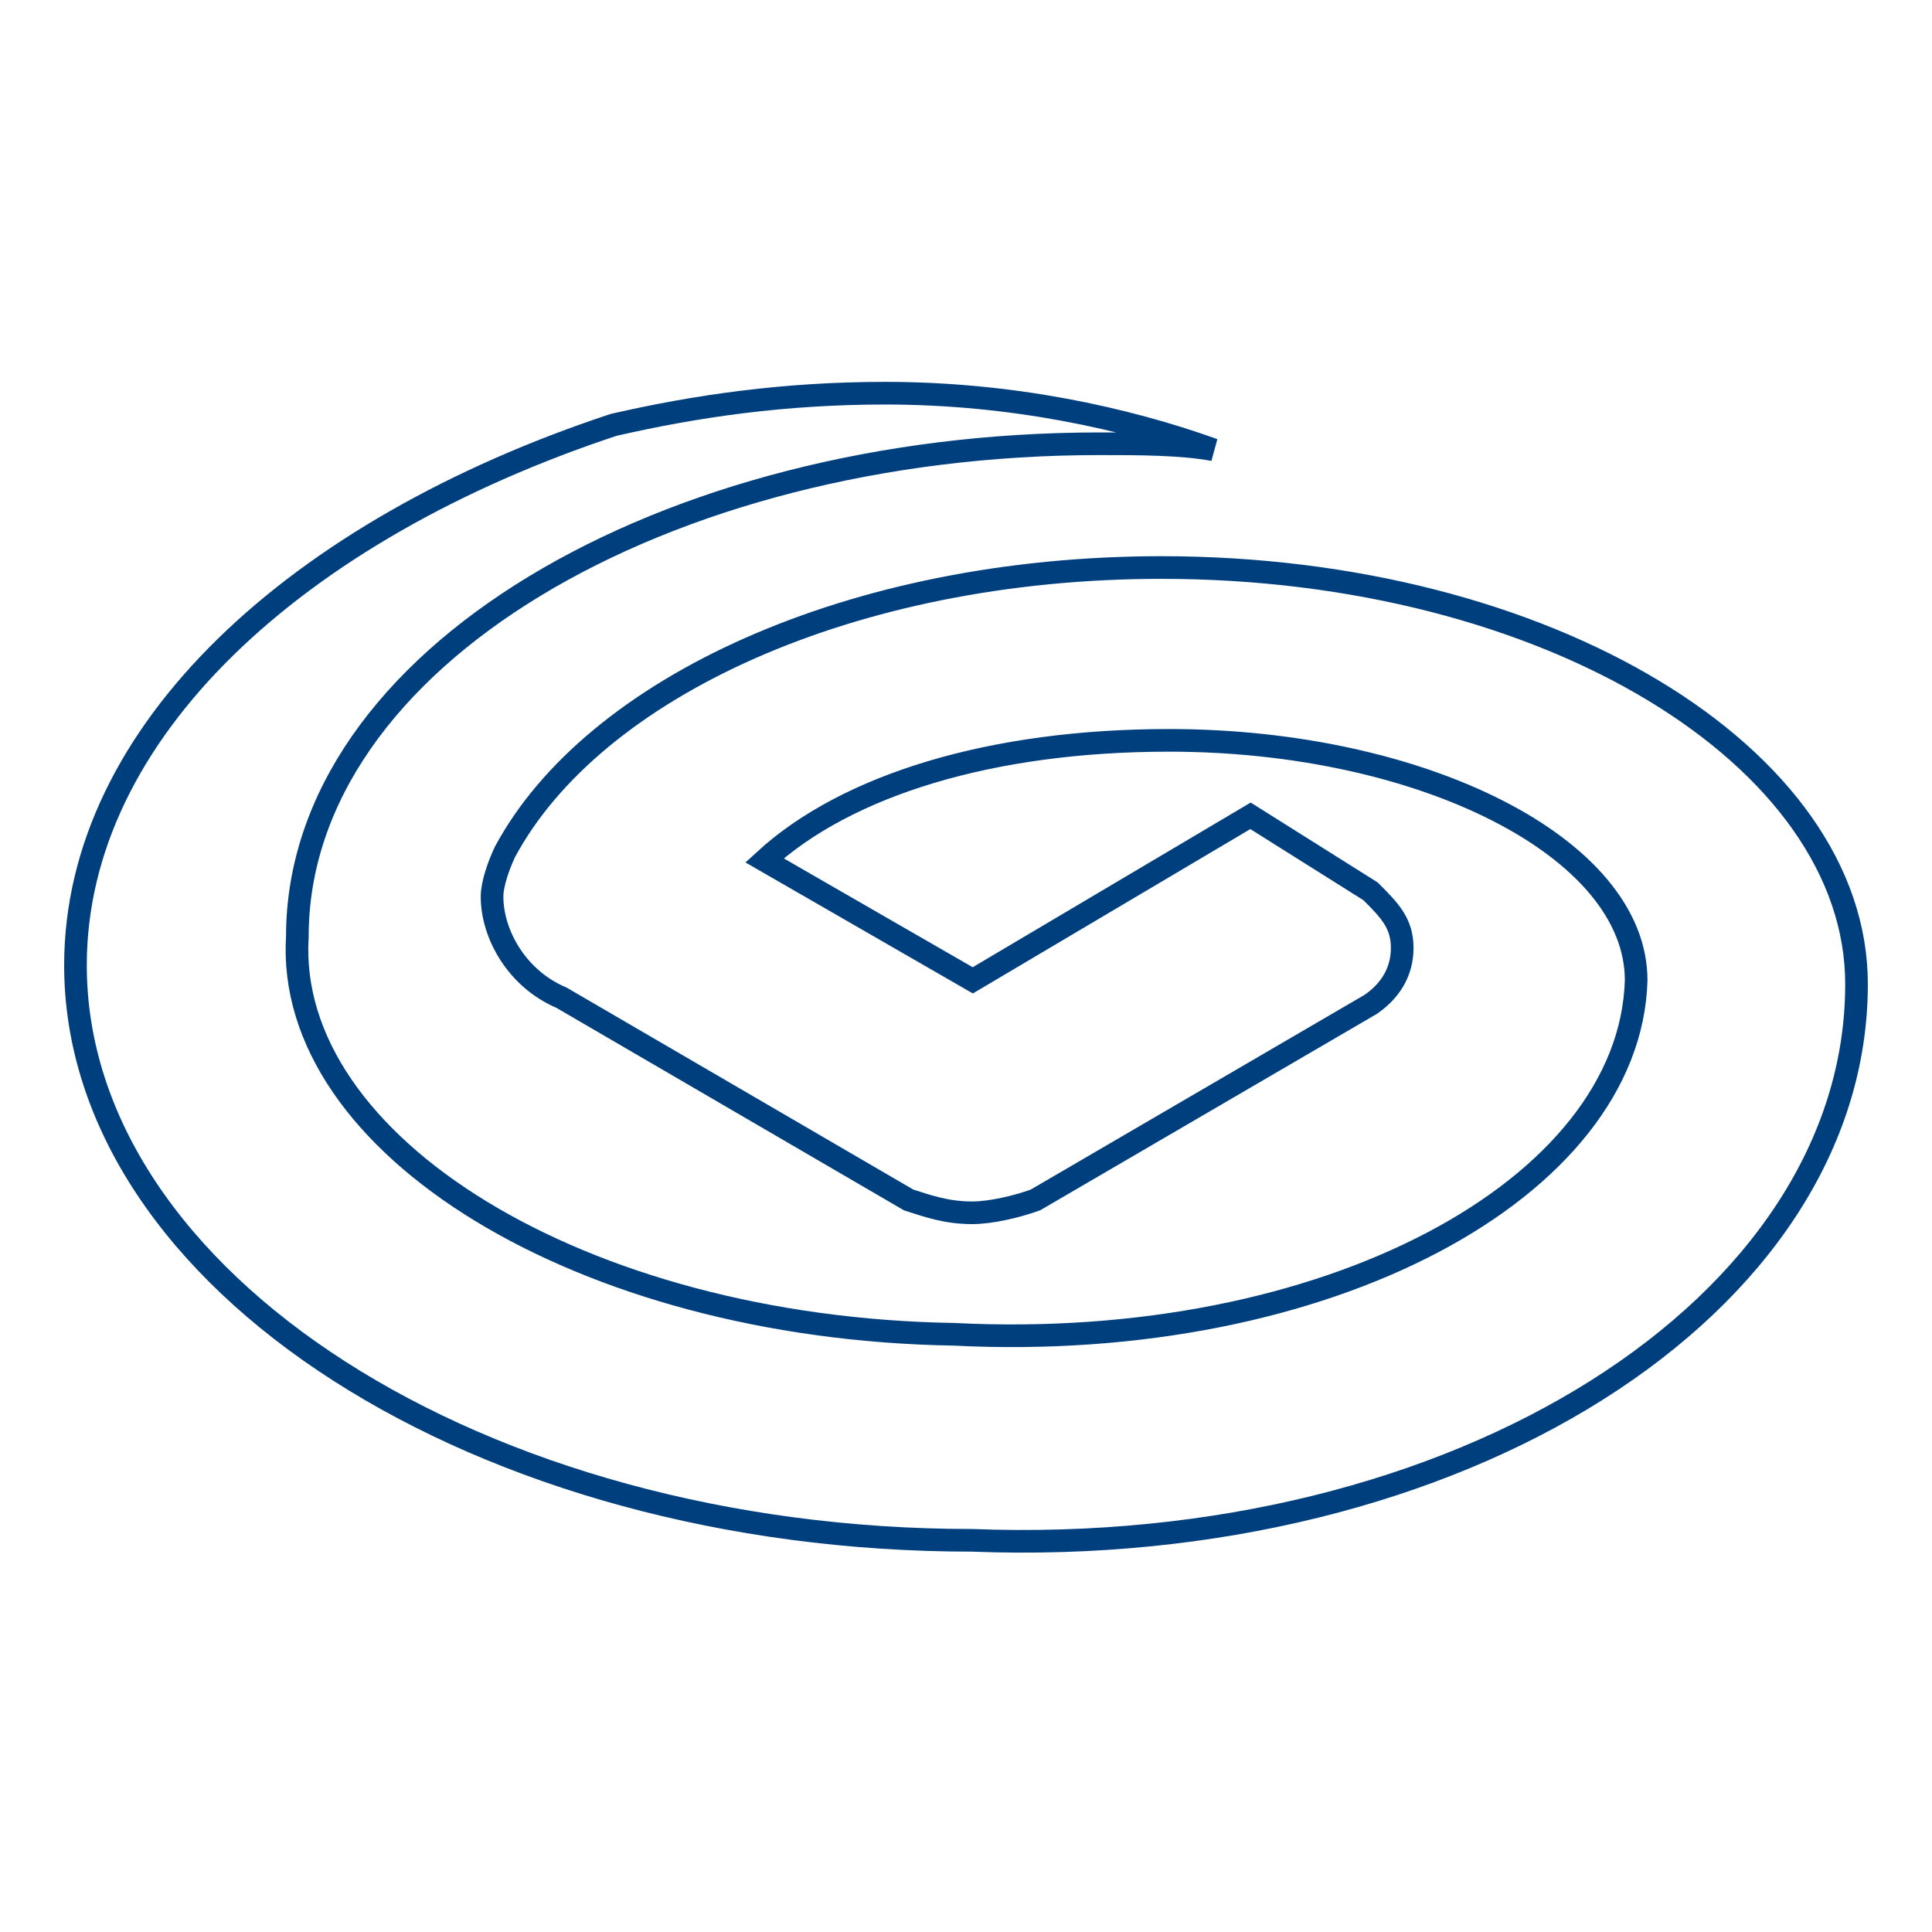 <?xml version="1.0" encoding="utf-8"?>
<!-- Svg Vector Icons : http://www.onlinewebfonts.com/icon -->
<!DOCTYPE svg PUBLIC "-//W3C//DTD SVG 1.1//EN" "http://www.w3.org/Graphics/SVG/1.1/DTD/svg11.dtd">
<svg version="1.1" xmlns="http://www.w3.org/2000/svg" xmlns:xlink="http://www.w3.org/1999/xlink" x="0px" y="0px" viewBox="0 0 256 256" enable-background="new 0 0 256 256" xml:space="preserve">
<g> <path stroke-width="3" fill-opacity="0" stroke="#003f7e"  d="M246,130.4c0-30.1-41-55.2-92.1-55.2c-41,0-75.3,15.9-87,37.7c-0.8,1.7-1.7,4.2-1.7,5.9 c0,5,3.3,10.9,9.2,13.4l46,26.8c2.5,0.8,5,1.7,8.4,1.7c2.5,0,5.9-0.8,8.4-1.7l44.4-25.9c2.5-1.7,4.2-4.2,4.2-7.5 c0-3.3-1.7-5-4.2-7.5l-15.9-10l-36.8,21.8l-27.6-15.9c10.9-10,30.1-15.9,53.6-15.9c33.5,0,61.9,14.2,61.9,31.8 c-0.8,27.6-41,49.4-90.4,46.9c-49.4-0.8-88.7-25.1-87-52.7c0-36.8,48.5-65.3,106.3-65.3c5,0,10.9,0,15.1,0.8 c-11.7-4.2-26.8-7.5-43.5-7.5c-13.4,0-25.1,1.7-36,4.2C39.3,70.2,10,97,10,127.9c0,41.8,53.6,76.2,118.8,76.2 C193.3,206.6,246,173.1,246,130.4L246,130.4z"/></g>
</svg>